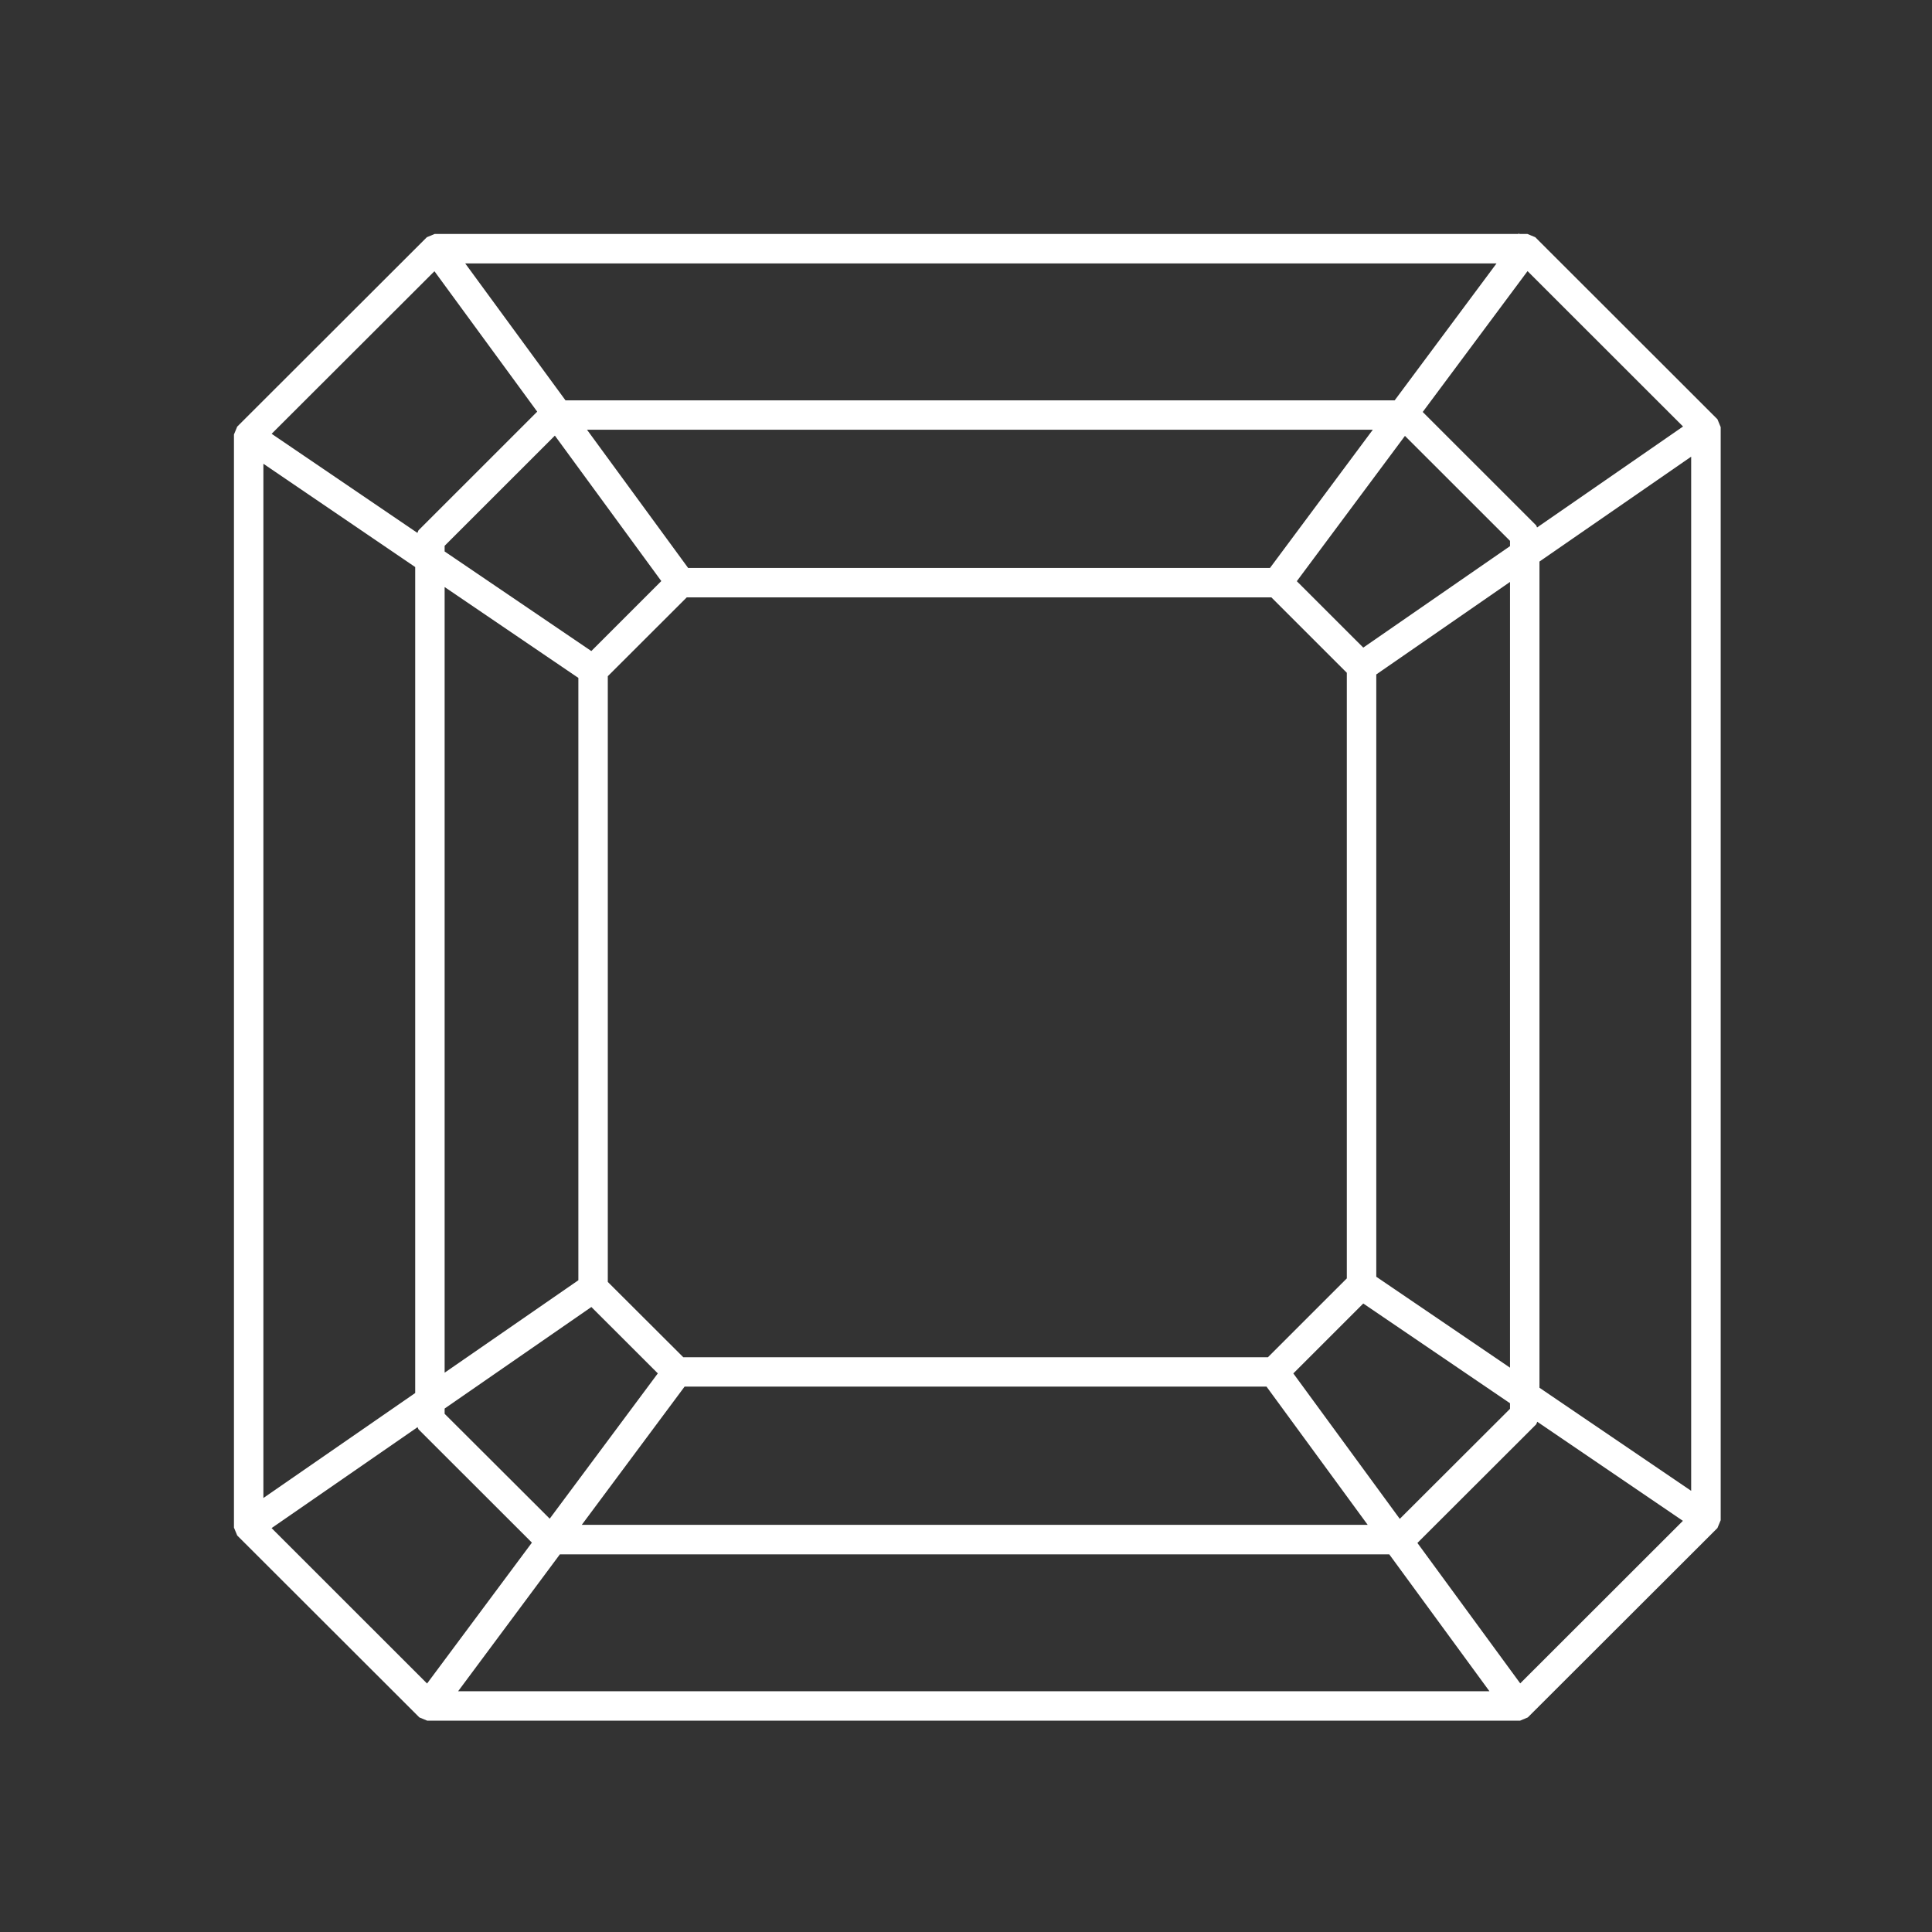 <svg xmlns="http://www.w3.org/2000/svg" fill="none" viewBox="0 0 64 64" height="64" width="64">
<rect x="0" y="0" width="64" height="64" fill="#333333" stroke="none"/>
<path stroke-width="0.5" stroke="white" fill="white" d="M50.547 8L50.716 8.07L56.68 14.029L56.75 14.198V50.309L56.68 50.477L50.469 56.68L50.302 56.75H14.203L14.034 56.68L8.07 50.723L8 50.554V14.443L8.07 14.274L14.282 8.07L14.45 8H50.547ZM46.147 51.24H18.421L14.679 56.274H49.832L46.148 51.24H46.147ZM14.004 46.854L8.608 50.585L14.175 56.15L17.95 51.077L14.074 47.205L14.004 47.036V46.857V46.854ZM50.746 46.675V46.873L50.677 47.041L46.625 51.087L50.33 56.147L56.139 50.343L50.747 46.675H50.746ZM42.083 45.684H22.552L18.775 50.762H45.799L42.083 45.685V45.684ZM45.131 42.856L42.515 45.471L46.34 50.697L50.271 46.773V46.352L45.131 42.858V42.856ZM19.619 42.972L14.479 46.529V46.938L18.238 50.689L22.121 45.471L19.619 42.972ZM8.475 14.892V50.1L14.004 46.277V18.652L8.475 14.89V14.892ZM56.272 14.651L50.747 18.471V46.103L56.272 49.858V14.651ZM14.479 18.974V45.949L19.409 42.541V22.324L14.479 18.974ZM50.271 18.801L45.341 22.211V42.426L50.271 45.778V18.801ZM42.219 19.539H22.646L19.884 22.297V42.569L22.532 45.211H42.104L44.865 42.452V22.183L42.219 19.539ZM18.41 14.048L14.479 17.977V18.4L19.619 21.89L22.235 19.274L18.41 14.047V14.048ZM46.513 14.058L42.629 19.277L45.131 21.777L50.271 18.223V17.813L46.513 14.058ZM45.973 13.986H18.953L22.669 19.065H42.195L45.973 13.986ZM14.422 8.601L8.608 14.407L14.003 18.075L14.004 17.88L14.074 17.711L18.124 13.662L14.42 8.601H14.422ZM50.573 8.601L46.8 13.671L50.677 17.547L50.747 17.716V17.895L56.142 14.164L50.575 8.601H50.573ZM50.073 8.476H14.918L18.606 13.512H46.326L50.073 8.475V8.476Z"></path>
</svg>
